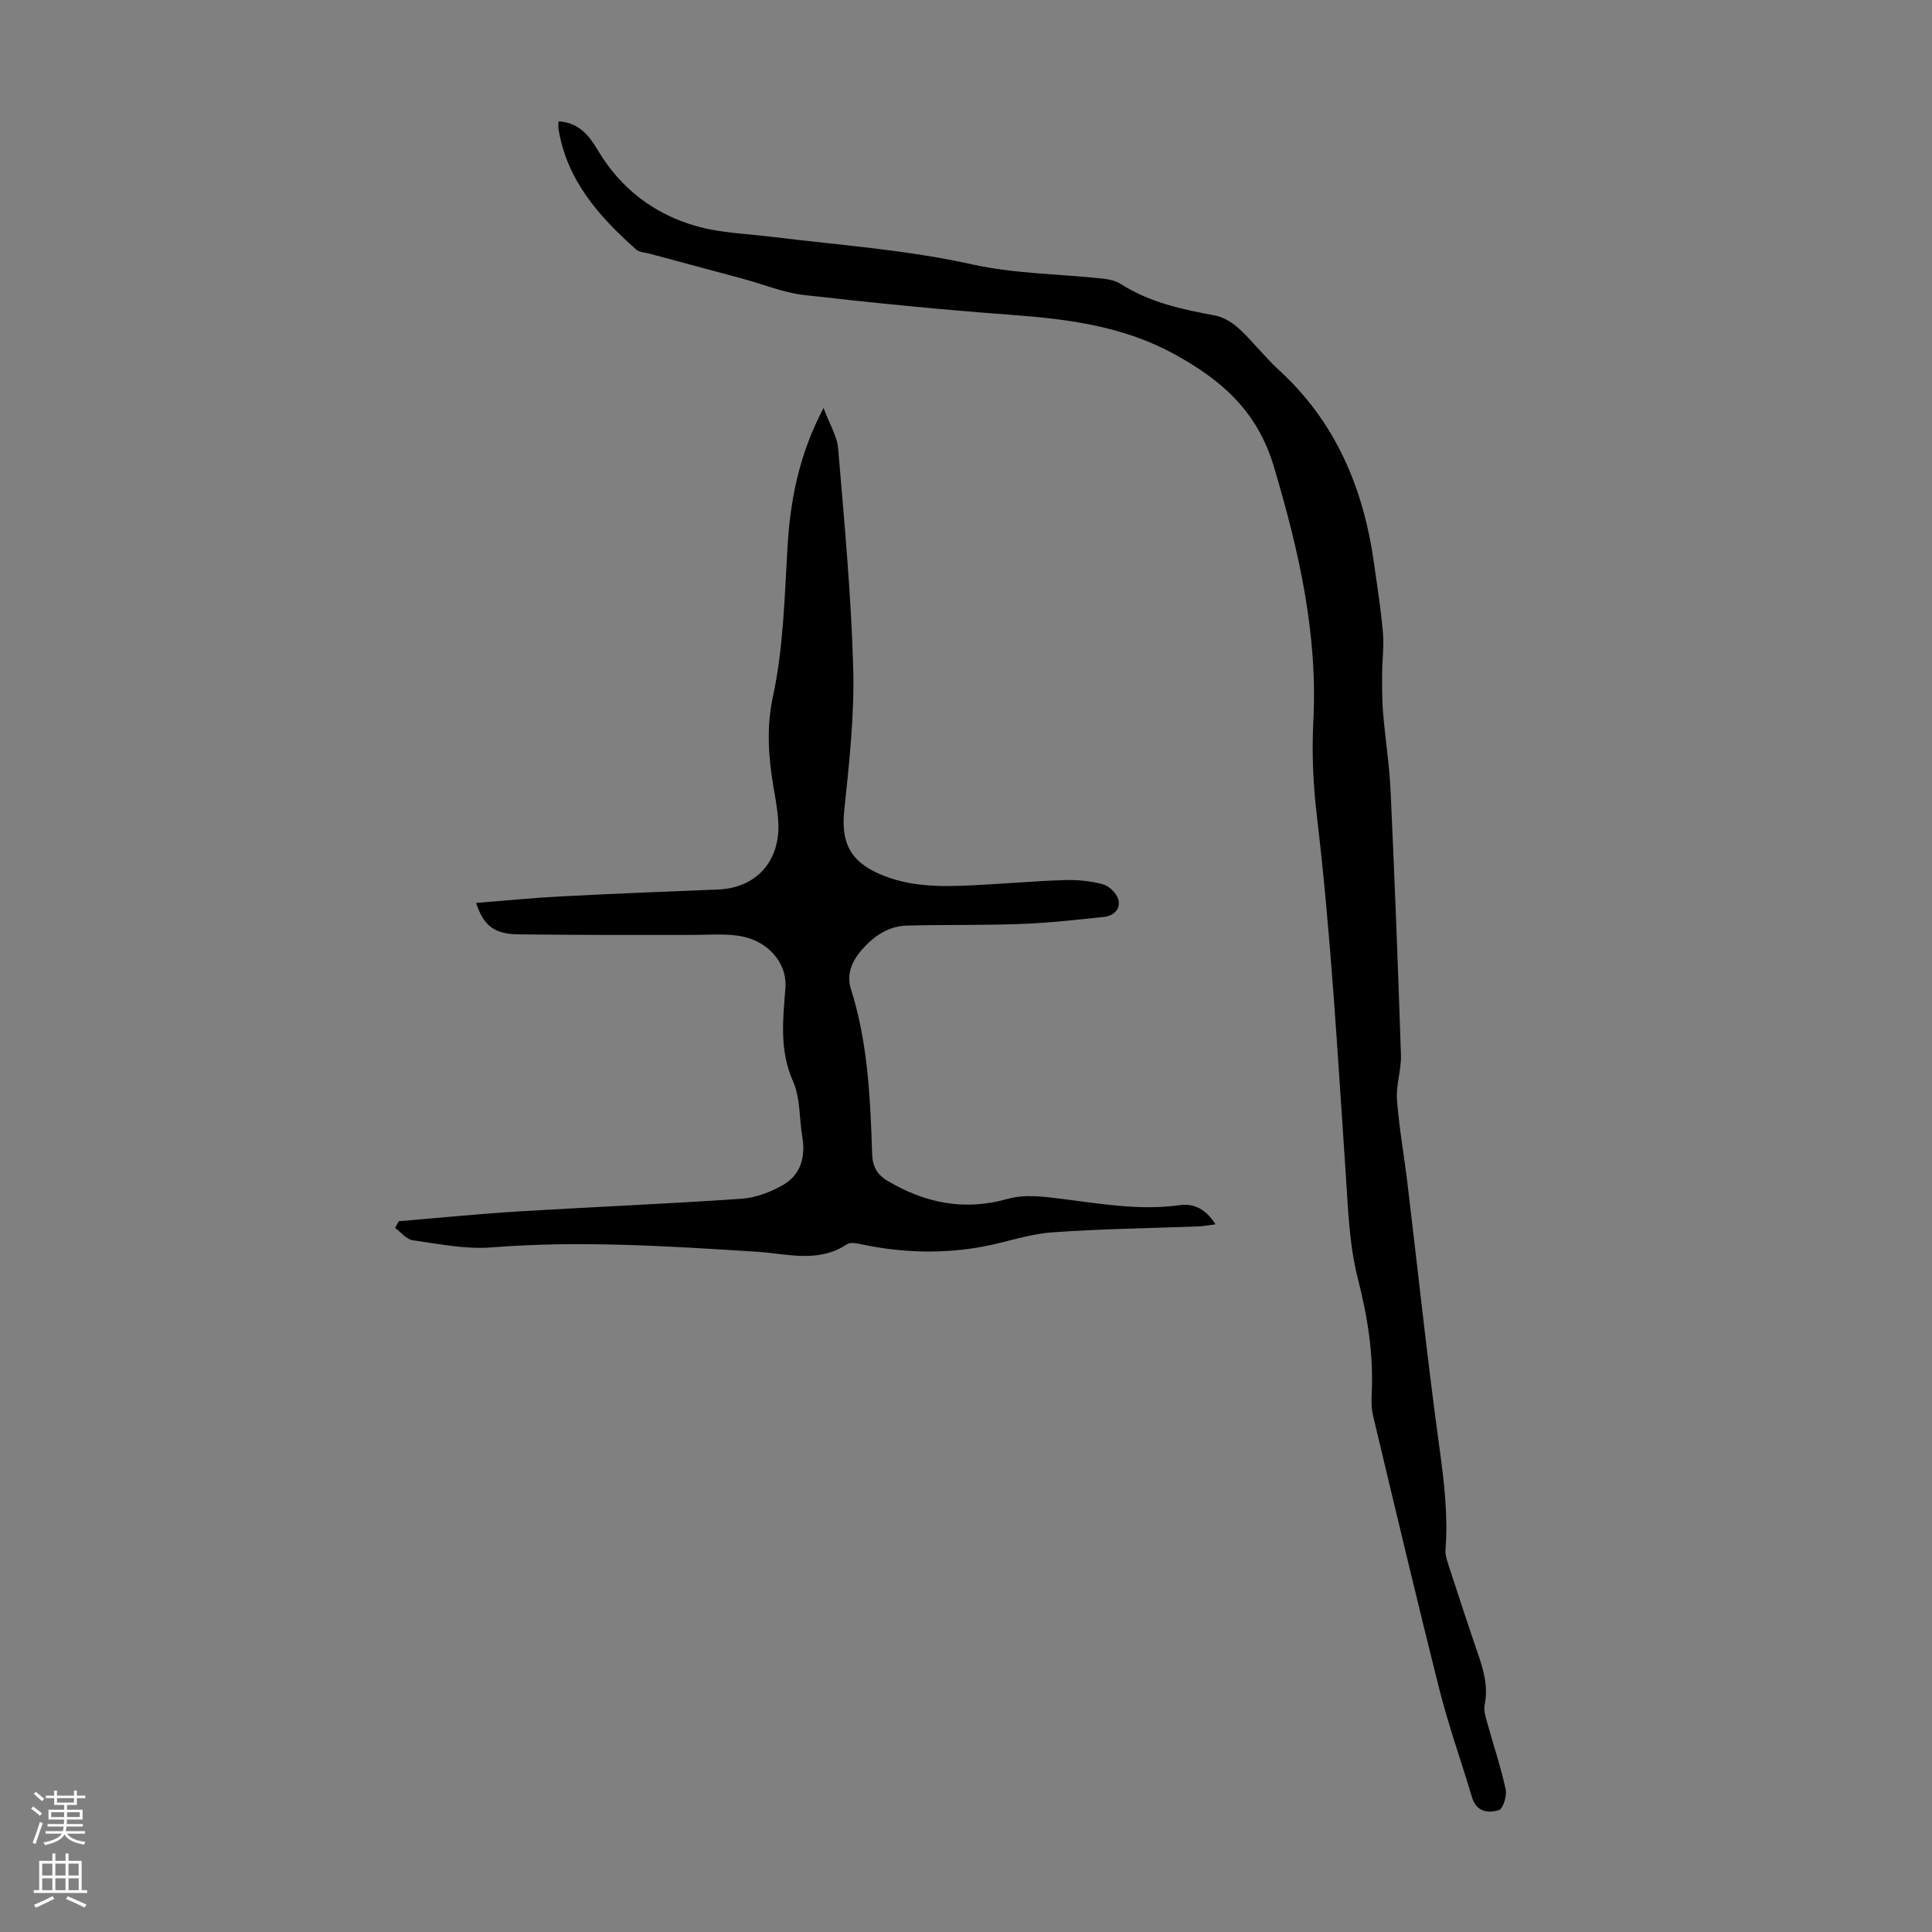 <svg enable-background="new 0 0 400 400" viewBox="0 0 400 400" xmlns="http://www.w3.org/2000/svg"><rect x="0" y="0" width="400" height="400" fill="#808080" stroke="none"/><path d="m115.63 25.13c4.17.21 6.33 2.92 8.1 5.9 4.75 8.01 11.7 13.32 20.48 15.8 5.1 1.44 10.58 1.58 15.9 2.24 13.74 1.69 27.55 2.64 41.16 5.67 8.78 1.95 17.99 1.97 26.99 2.94 1.3.14 2.72.44 3.79 1.12 5.98 3.84 12.71 5.25 19.55 6.53 1.8.34 3.64 1.52 5.02 2.8 2.86 2.66 5.26 5.82 8.14 8.46 11.82 10.8 17.55 24.55 19.72 40.07.67 4.76 1.43 9.52 1.84 14.3.25 2.86-.16 5.77-.17 8.66-.01 2.64-.02 5.3.2 7.92.45 5.42 1.31 10.81 1.56 16.24.84 18.21 1.54 36.42 2.14 54.63.1 3.06-1.04 6.19-.82 9.23.42 5.78 1.46 11.52 2.16 17.28 2.21 18.42 4.16 36.88 6.69 55.26.95 6.89 1.73 13.68 1.2 20.63-.1 1.37.5 2.84.94 4.21 1.83 5.63 3.68 11.26 5.6 16.86 1.24 3.61 2.38 7.16 1.56 11.09-.23 1.12.18 2.43.5 3.59 1.28 4.63 2.83 9.2 3.85 13.88.29 1.35-.53 4.05-1.4 4.32-2.19.69-4.65.4-5.56-2.63-2.2-7.39-4.81-14.67-6.7-22.13-4.77-18.92-9.26-37.91-13.79-56.89-.36-1.49-.35-3.12-.28-4.67.39-8.11-.87-15.89-2.89-23.8-1.8-7.07-2.01-14.6-2.51-21.95-1.68-24.65-3.05-49.32-5.97-73.87-.76-6.42-1.05-12.99-.72-19.44.95-18.18-3-35.36-8.14-52.69-3.47-11.68-10.93-18.04-20.64-23.37-10.49-5.76-21.9-7.26-33.6-8.12-14.38-1.06-28.74-2.49-43.07-4.12-4.27-.49-8.4-2.22-12.6-3.35-6.44-1.74-12.89-3.47-19.33-5.2-.96-.26-2.15-.27-2.82-.87-7.71-6.86-14.43-14.38-16.1-25.12-.04-.4.02-.83.02-1.41z" fill="#000001"/><path d="m82.55 252.84c8.34-.69 16.68-1.53 25.04-2.04 15.29-.93 30.6-1.55 45.88-2.61 2.97-.21 6.11-1.37 8.71-2.89 3.62-2.12 4.63-5.79 3.93-9.93-.65-3.84-.39-8.05-1.92-11.49-2.84-6.42-2.09-12.71-1.58-19.3.42-5.42-3.87-9.93-9.53-10.81-3.27-.51-6.67-.19-10.01-.2-5.68-.02-11.36.02-17.05 0-6.22-.02-12.45-.05-18.67-.12-4.94-.06-7.21-1.71-8.78-6.51 5.93-.46 11.77-1.05 17.63-1.35 10.83-.57 21.66-.99 32.5-1.43 7.99-.33 13-6 12.42-14.29-.17-2.45-.63-4.88-1.04-7.3-1.02-6.11-1.39-12.18-.06-18.32 2.22-10.28 2.4-20.76 3.04-31.22.58-9.49 2.34-18.85 7.44-28.56 1.26 3.36 2.82 5.83 3.03 8.4 1.27 15.15 2.7 30.31 3.12 45.5.27 9.77-.84 19.61-1.85 29.37-.68 6.52 1.07 10.42 7.09 13.12 6.36 2.85 13.05 2.75 19.77 2.42 6.25-.31 12.5-.87 18.76-1.07 2.64-.08 5.39.18 7.93.88 1.29.35 2.82 1.84 3.18 3.12.57 2.02-.98 3.42-3 3.63-5.65.59-11.3 1.24-16.97 1.45-7.92.3-15.85.14-23.77.34-3.93.1-6.97 2.25-9.46 5.13-1.99 2.31-3.11 5.02-2.14 8.07 3.52 11.12 4 22.63 4.38 34.14.08 2.51 1.02 4.21 3.12 5.47 7.84 4.67 15.97 6.33 25.05 3.75 3.36-.95 7.27-.46 10.85-.01 8.21 1.03 16.35 2.5 24.69 1.33 2.95-.41 5.42.86 7.37 3.97-1.39.18-2.43.39-3.47.43-10.17.39-20.36.5-30.5 1.25-4.73.35-9.34 2.03-14.05 2.91-8.35 1.57-16.69 1.32-25-.39-1.07-.22-2.52-.58-3.26-.08-5.95 3.99-12.45 1.95-18.63 1.56-18.31-1.15-36.58-2.36-54.95-.9-5.37.43-10.9-.72-16.31-1.47-1.32-.18-2.45-1.66-3.67-2.55.26-.47.5-.93.74-1.4z" fill="#000001"/><g fill="#fbfafa"><path d="m6.44 374.46.42-.45c.65.47 1.27.95 1.85 1.44l-.45.49c-.65-.56-1.25-1.06-1.82-1.48m.93 7.33-.63-.26c.55-1.36 1.05-2.8 1.52-4.33.19.1.38.19.59.27-.46 1.29-.95 2.73-1.48 4.32m-.38-10.38.44-.42c.43.34 1.01.82 1.74 1.44l-.49.49c-.53-.51-1.09-1.01-1.69-1.51m2.5.35h1.72v-1.04h.59v1.04h3.52v-1.04h.59v1.04h1.75v.53h-1.75v1.42h-2.03v.97h3.22v2.03h-3.24c0 .35-.01.66-.03.93h3.32v.53h-3.37c-.03.27-.08.58-.15.94h3.96v.53h-3.71c.67.92 1.93 1.48 3.79 1.68-.13.24-.23.44-.29.59-2.13-.38-3.48-1.08-4.04-2.12-.43.97-1.77 1.72-4.03 2.23-.09-.19-.2-.37-.33-.55 2.1-.42 3.37-1.03 3.81-1.83h-3.36v-.53h3.58c.08-.29.13-.61.16-.94h-3.33v-.53h3.39c.02-.27.04-.58.04-.93h-3.23v-2.03h3.25v-.97h-2.07v-1.42h-1.73zm1.12 3.44v1h2.65c.01-.3.02-.44.01-.4v-.25-.35zm1.19-2h3.52v-.91h-3.52zm4.71 2h-2.63v.59c0 .15-.01.28-.01.4h2.64z"/><path d="m13.56 383.74h.63v1.52h2.72v6.07h1.13v.6h-11.06v-.6h1.13v-6.07h2.73v-1.52h.63v1.52h2.1v-1.52zm-2.69 8.83.38.56c-1.24.63-2.53 1.25-3.85 1.85-.1-.21-.21-.42-.34-.63 1.36-.55 2.63-1.15 3.81-1.78m-2.13-4.27h2.1v-2.45h-2.1zm0 3.04h2.1v-2.46h-2.1zm2.72-3.04h2.1v-2.45h-2.1zm0 3.04h2.1v-2.46h-2.1zm6.07 3.6c-1.41-.71-2.7-1.3-3.86-1.78l.35-.56c1.45.62 2.75 1.19 3.88 1.72zm-1.25-9.09h-2.1v2.45h2.1zm-2.09 5.49h2.1v-2.46h-2.1z"/></g></svg>